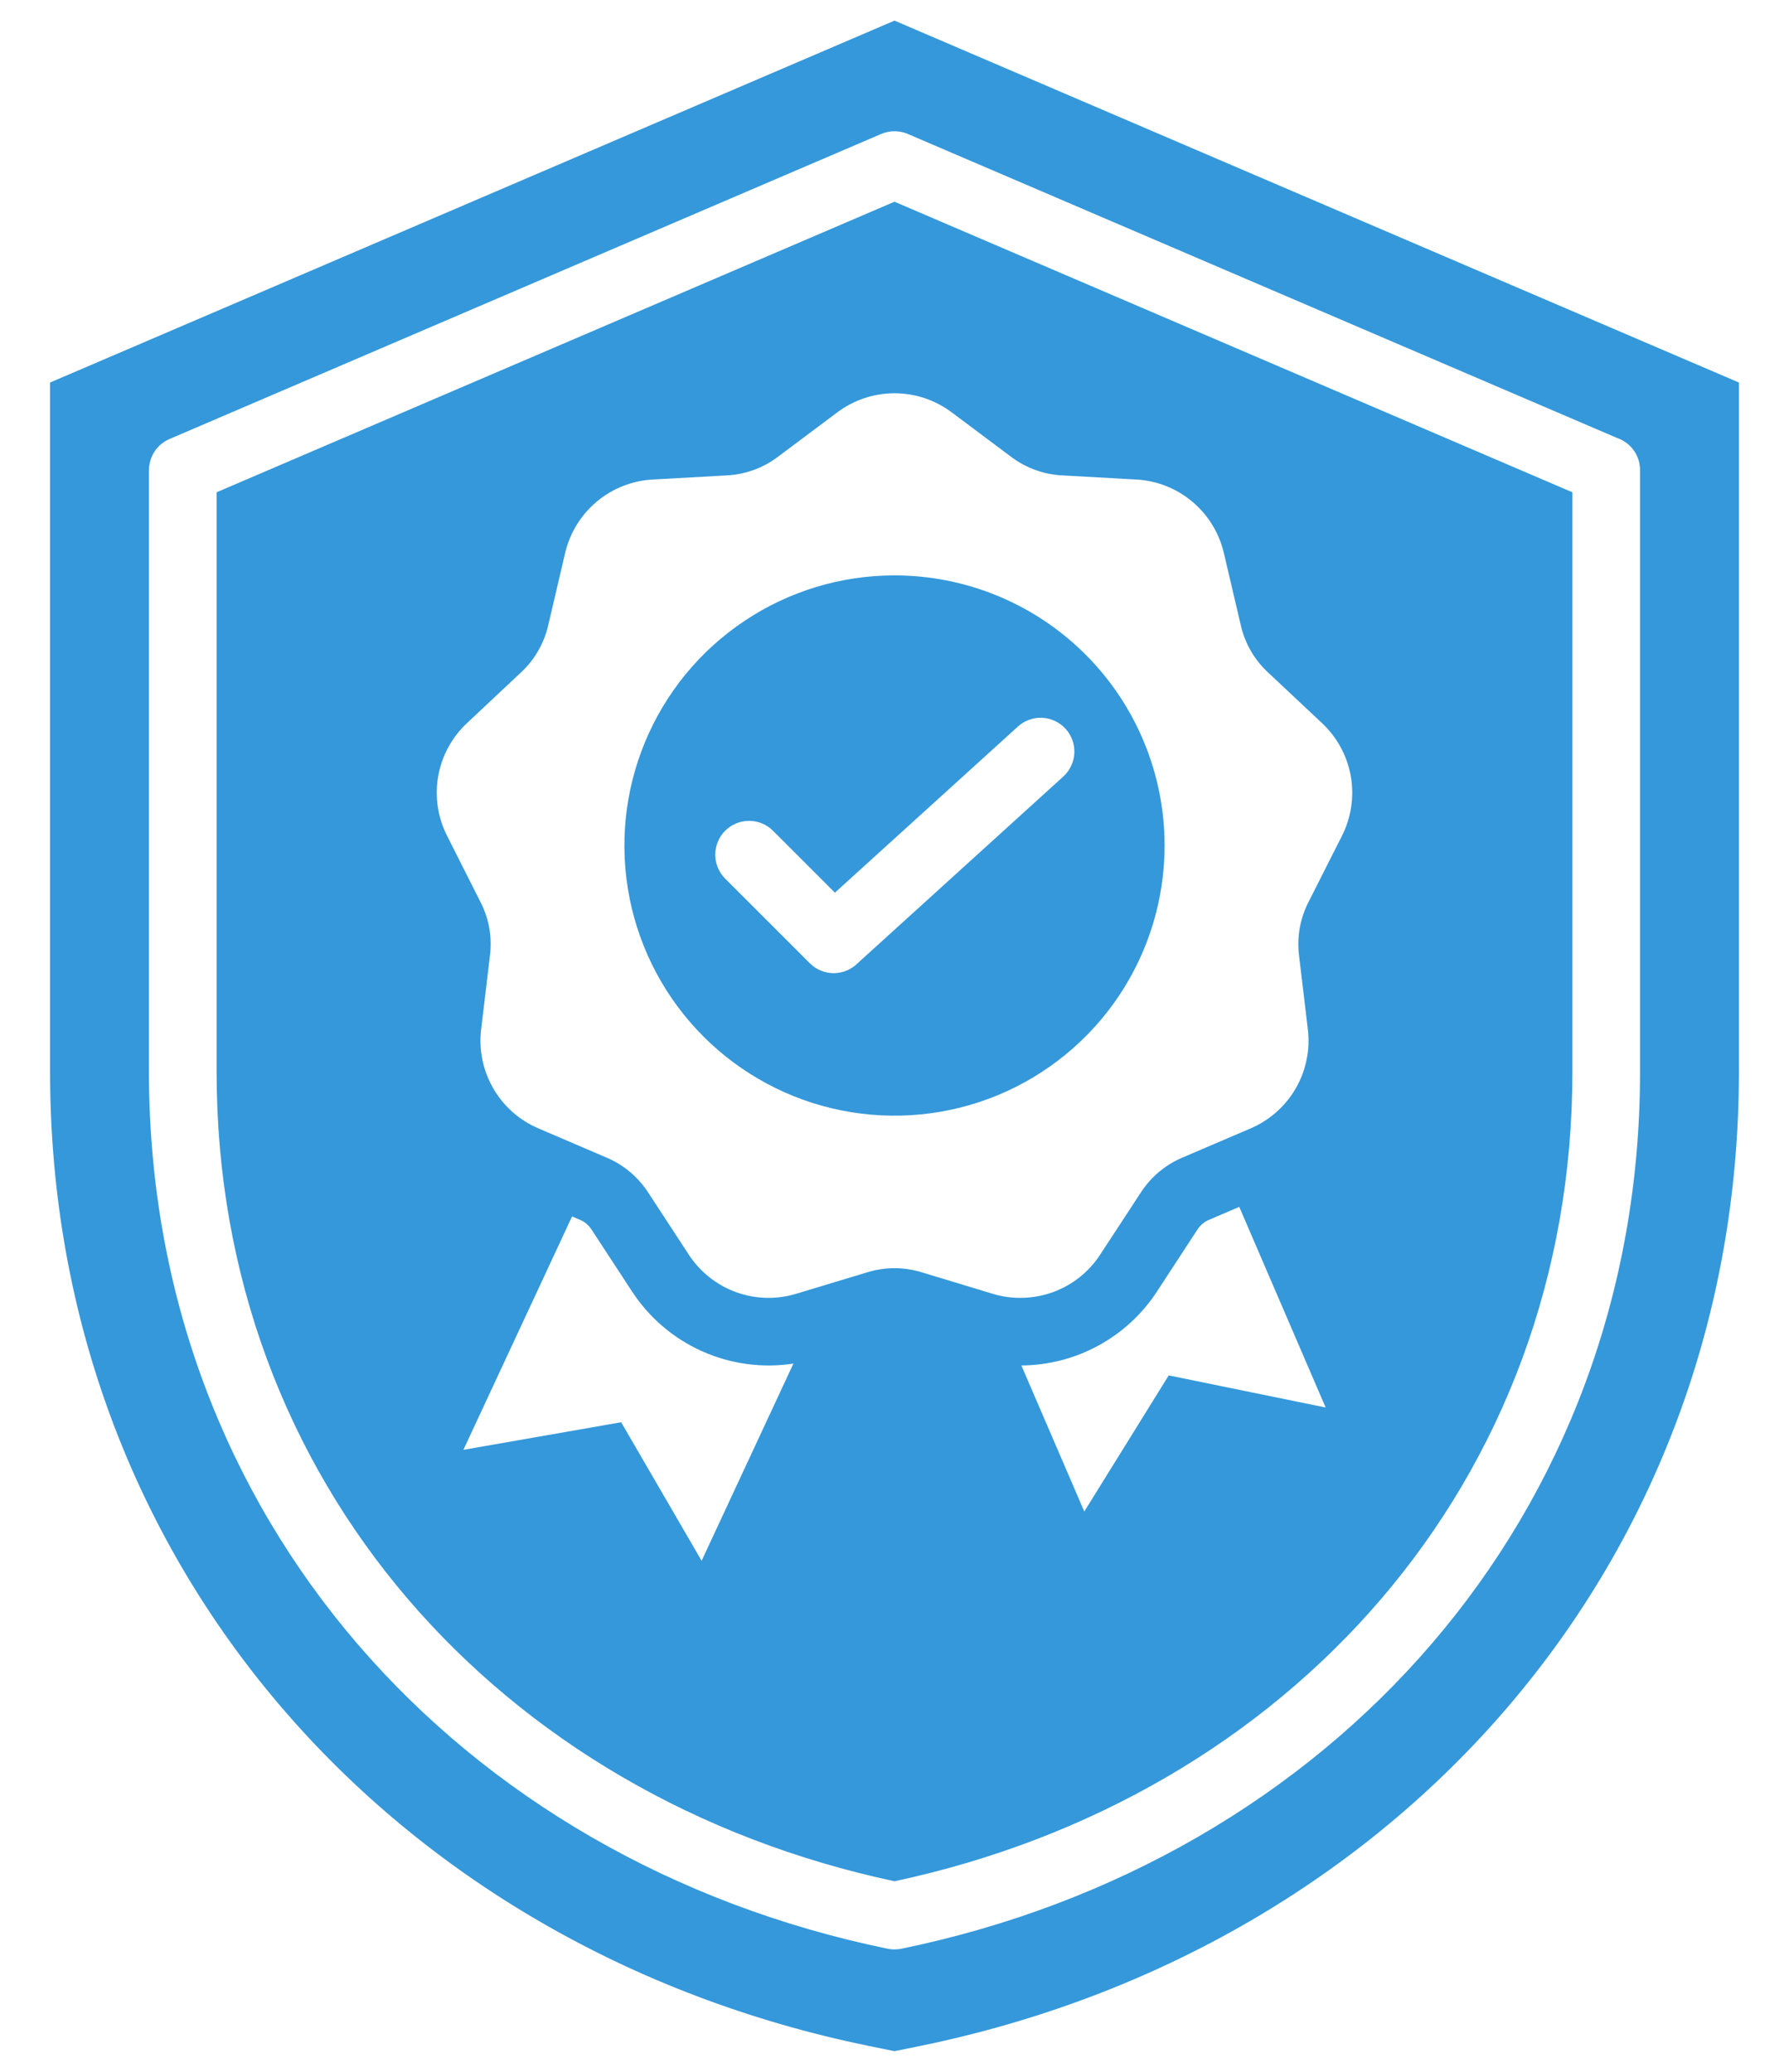 <svg width="38" height="44" viewBox="0 0 38 44" fill="none" xmlns="http://www.w3.org/2000/svg">
<path fill-rule="evenodd" clip-rule="evenodd" d="M19 12.22C17.865 12.22 16.756 12.556 15.813 13.187C14.869 13.817 14.134 14.713 13.7 15.761C13.265 16.81 13.152 17.963 13.373 19.076C13.594 20.189 14.141 21.212 14.943 22.014C15.745 22.816 16.768 23.363 17.881 23.584C18.994 23.805 20.147 23.692 21.196 23.258C22.244 22.823 23.14 22.088 23.77 21.145C24.401 20.201 24.737 19.092 24.737 17.957C24.737 16.435 24.133 14.976 23.057 13.9C21.981 12.824 20.522 12.22 19 12.22ZM22.581 16.496L18.221 20.453C18.154 20.521 18.075 20.574 17.988 20.611C17.9 20.648 17.806 20.667 17.712 20.668C17.617 20.668 17.523 20.649 17.435 20.613C17.347 20.577 17.268 20.524 17.201 20.457L15.393 18.65C15.263 18.514 15.191 18.333 15.193 18.145C15.195 17.956 15.27 17.776 15.403 17.643C15.536 17.51 15.716 17.435 15.904 17.433C16.093 17.431 16.274 17.503 16.41 17.634L17.734 18.958L21.616 15.435C21.685 15.37 21.767 15.32 21.856 15.288C21.945 15.255 22.039 15.24 22.134 15.244C22.229 15.248 22.321 15.271 22.407 15.311C22.493 15.351 22.57 15.408 22.634 15.478C22.698 15.548 22.747 15.63 22.779 15.72C22.811 15.809 22.825 15.903 22.82 15.998C22.815 16.093 22.791 16.185 22.75 16.271C22.71 16.356 22.652 16.433 22.581 16.496V16.496ZM19 4.284L4.601 10.455V22.767C4.601 31.468 10.623 38.167 19 39.953C27.377 38.167 33.399 31.468 33.399 22.767V10.455L19 4.284ZM14.903 33.147L13.194 30.205L9.843 30.791L12.151 25.834L12.303 25.899C12.416 25.942 12.512 26.023 12.574 26.127L13.419 27.418C13.782 27.978 14.299 28.422 14.908 28.695C15.518 28.969 16.193 29.06 16.853 28.959L14.903 33.147ZM24.825 29.21L23.031 32.101L21.695 28.999C22.27 28.995 22.834 28.849 23.338 28.573C23.842 28.297 24.27 27.9 24.582 27.418L25.426 26.126C25.489 26.022 25.584 25.942 25.698 25.899L26.323 25.631L28.158 29.892L24.825 29.21ZM28.497 17.766L27.801 19.143C27.613 19.502 27.542 19.91 27.595 20.311L27.778 21.843C27.834 22.283 27.745 22.73 27.523 23.114C27.301 23.499 26.959 23.799 26.549 23.971L25.131 24.578C24.757 24.732 24.44 24.999 24.223 25.34L23.378 26.631C23.139 27.005 22.783 27.29 22.366 27.442C21.948 27.593 21.493 27.604 21.069 27.472L19.593 27.025C19.207 26.903 18.793 26.903 18.407 27.025L16.93 27.471C16.506 27.604 16.051 27.593 15.634 27.442C15.216 27.29 14.861 27.005 14.621 26.631L13.777 25.34C13.559 24.998 13.242 24.732 12.868 24.578L11.45 23.97C11.04 23.799 10.698 23.498 10.477 23.114C10.255 22.73 10.165 22.283 10.222 21.843L10.405 20.311C10.459 19.91 10.387 19.502 10.199 19.143L9.504 17.766C9.3 17.372 9.231 16.922 9.308 16.484C9.385 16.047 9.604 15.648 9.93 15.347L11.055 14.291C11.354 14.018 11.561 13.659 11.648 13.264L12 11.762C12.097 11.329 12.334 10.94 12.674 10.654C13.014 10.369 13.438 10.203 13.882 10.183L15.422 10.097C15.826 10.08 16.216 9.938 16.537 9.691L17.772 8.767C18.125 8.498 18.556 8.352 19 8.352C19.444 8.352 19.875 8.498 20.228 8.767L21.463 9.691C21.784 9.938 22.174 10.08 22.578 10.097L24.118 10.183C24.562 10.203 24.986 10.369 25.326 10.654C25.666 10.94 25.903 11.329 26 11.762L26.352 13.264C26.439 13.659 26.646 14.018 26.945 14.291L28.07 15.347C28.396 15.648 28.615 16.047 28.692 16.485C28.769 16.922 28.7 17.372 28.497 17.766ZM19 0.438L1.064 8.124V22.767C1.064 33.209 8.347 41.37 18.432 43.446L19 43.562L19.568 43.446C29.653 41.37 36.936 33.209 36.936 22.767V8.124L19 0.438ZM34.836 22.767C34.836 32.202 28.263 39.502 19.162 41.383C19.062 41.406 18.958 41.407 18.857 41.387C9.747 39.512 3.164 32.209 3.164 22.767V9.982H3.165C3.165 9.842 3.207 9.704 3.284 9.587C3.362 9.469 3.472 9.378 3.602 9.323L18.719 2.844C18.808 2.806 18.904 2.787 19 2.787C19.096 2.787 19.192 2.806 19.281 2.844L34.352 9.303C34.494 9.352 34.616 9.444 34.703 9.566C34.79 9.687 34.836 9.833 34.836 9.983V22.767Z" fill="#3498DB"/>
</svg>
